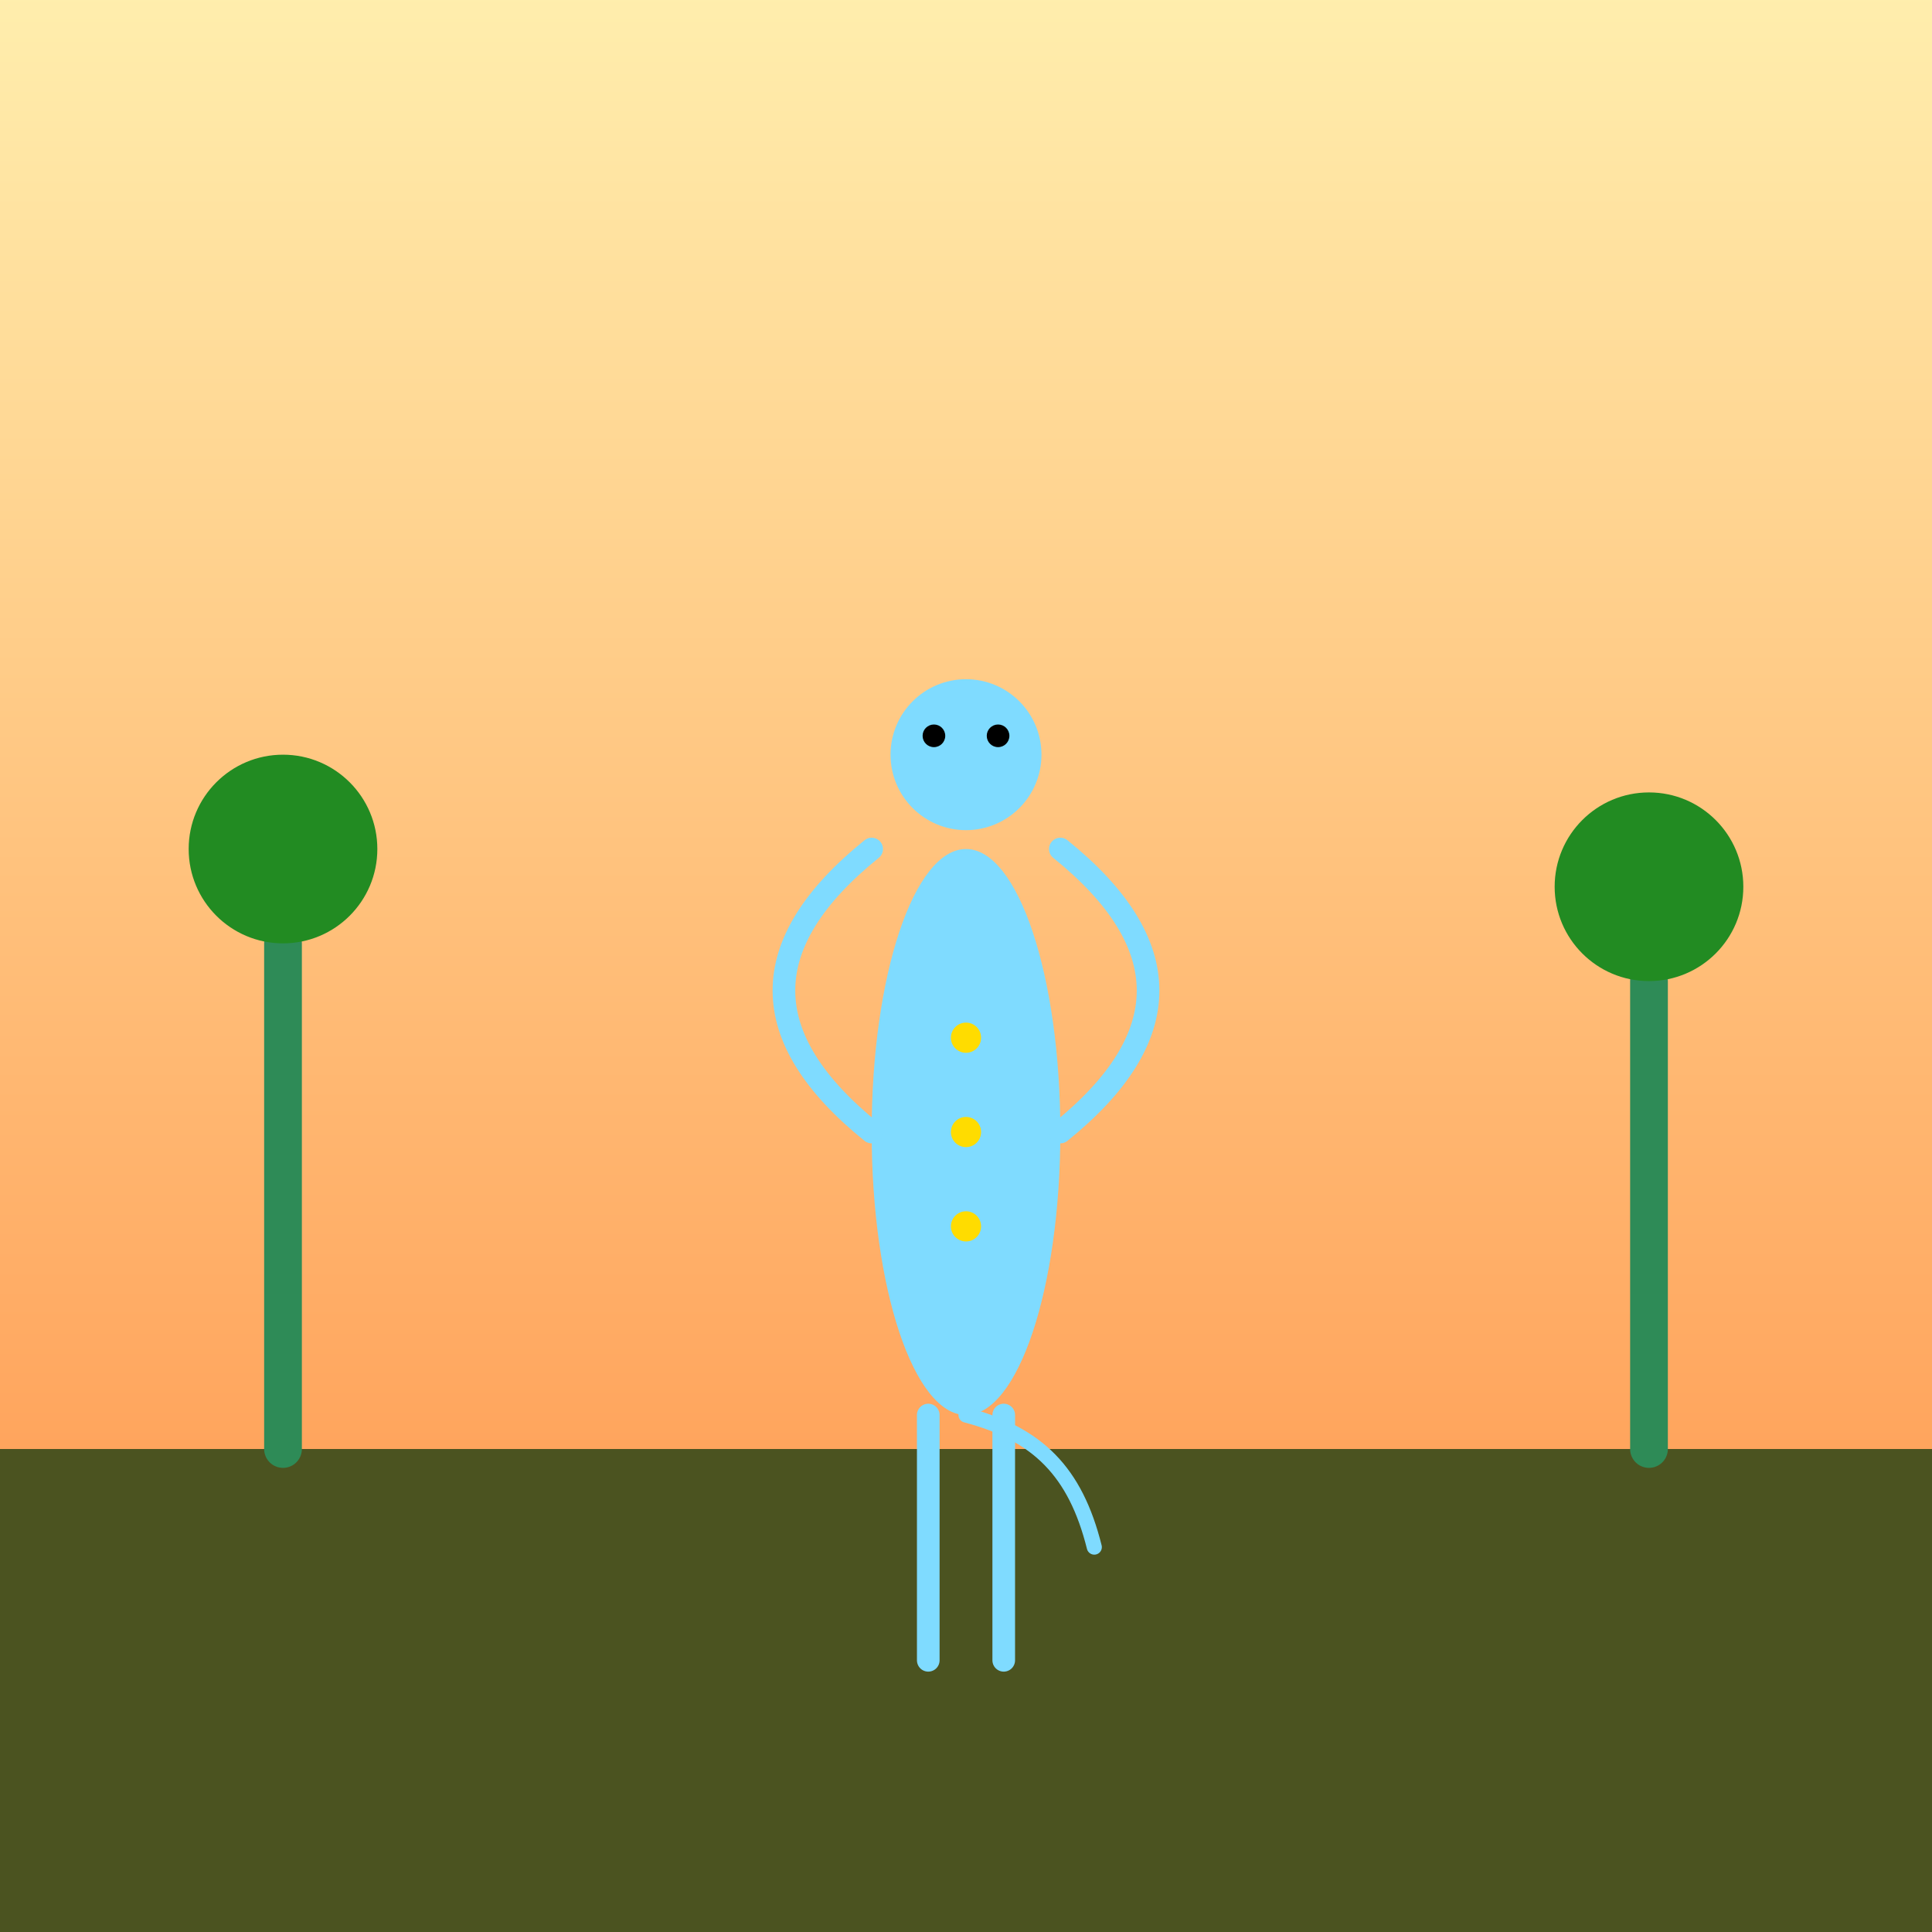 <!--

Generated by DrawGPT.
Free, open source, AI generated images in SVG, PNG, and HTML Canvas format.
https://drawgpt.ai

Created: 2025-07-21T11:19:21+00:00
-->
<svg   viewBox="0 0 1024 1024" xmlns="http://www.w3.org/2000/svg" xmlns:xlink="http://www.w3.org/1999/xlink">
  <rect x="0" y="0" width="1024" height="1024" fill="#333333" stroke="none"/>
  <title>Playful Paranormal Encounter</title>
  <desc>A funny Trevor Henderson-inspired creature dancing under a vibrant twilight – spooking with smiles, not scares!</desc>
  <defs>
    <linearGradient id="gradBackground" x1="0" y1="0" x2="0" y2="1">
      <stop id="gradStop1" class="gradient" offset="0%" stop-color="#FFEEAD"/>
      <stop id="gradStop2" class="gradient" offset="100%" stop-color="#FF8C42"/>
    </linearGradient>
  </defs>
  <!-- Sky Background -->
  <rect id="bgSky" class="sky" x="0" y="0" width="1024" height="1024" fill="url(#gradBackground)"/>
  <!-- Ground -->
  <rect id="bgGround" class="ground" x="0" y="768" width="1024" height="256" fill="#4B5320"/>
  <!-- Left Tree -->
  <path id="treeBranchLeft" class="tree" d="M150,768 L150,500" stroke="#2E8B57" stroke-width="20" stroke-linecap="round"/>
  <circle id="treeFoliageLeft" class="tree-foliage" cx="150" cy="450" r="50" fill="#228B22"/>
  <!-- Right Tree -->
  <path id="treeBranchRight" class="tree" d="M874,768 L874,520" stroke="#2E8B57" stroke-width="20" stroke-linecap="round"/>
  <circle id="treeFoliageRight" class="tree-foliage" cx="874" cy="470" r="50" fill="#228B22"/>
  <!-- Creature Body -->
  <ellipse id="creatureBody" class="creature" cx="512" cy="600" rx="50" ry="150" fill="#7FDBFF"/>
  <!-- Creature Head -->
  <circle id="creatureHead" class="creature" cx="512" cy="400" r="40" fill="#7FDBFF"/>
  <!-- Creature Eyes -->
  <circle id="creatureEyeLeft" class="creature-eye" cx="495" cy="390" r="6" fill="black"/>
  <circle id="creatureEyeRight" class="creature-eye" cx="529" cy="390" r="6" fill="black"/>
  <!-- Creature Left Arm -->
  <path id="creatureArmLeft" class="creature-arm" d="M462,450 C400,500 400,550 462,600" stroke="#7FDBFF" stroke-width="12" fill="none" stroke-linecap="round"/>
  <!-- Creature Right Arm -->
  <path id="creatureArmRight" class="creature-arm" d="M562,450 C624,500 624,550 562,600" stroke="#7FDBFF" stroke-width="12" fill="none" stroke-linecap="round"/>
  <!-- Creature Left Leg -->
  <line id="creatureLegLeft" class="creature-leg" x1="492" y1="750" x2="492" y2="880" stroke="#7FDBFF" stroke-width="12" stroke-linecap="round"/>
  <!-- Creature Right Leg -->
  <line id="creatureLegRight" class="creature-leg" x1="532" y1="750" x2="532" y2="880" stroke="#7FDBFF" stroke-width="12" stroke-linecap="round"/>
  <!-- Creature Tail -->
  <path id="creatureTail" class="creature-tail" d="M512,750 C550,760 570,780 580,820" stroke="#7FDBFF" stroke-width="8" fill="none" stroke-linecap="round"/>
  <!-- Creature Body Patterns -->
  <circle id="creaturePattern1" class="creature-pattern" cx="512" cy="550" r="8" fill="#FFDC00"/>
  <circle id="creaturePattern2" class="creature-pattern" cx="512" cy="600" r="8" fill="#FFDC00"/>
  <circle id="creaturePattern3" class="creature-pattern" cx="512" cy="650" r="8" fill="#FFDC00"/>
</svg>